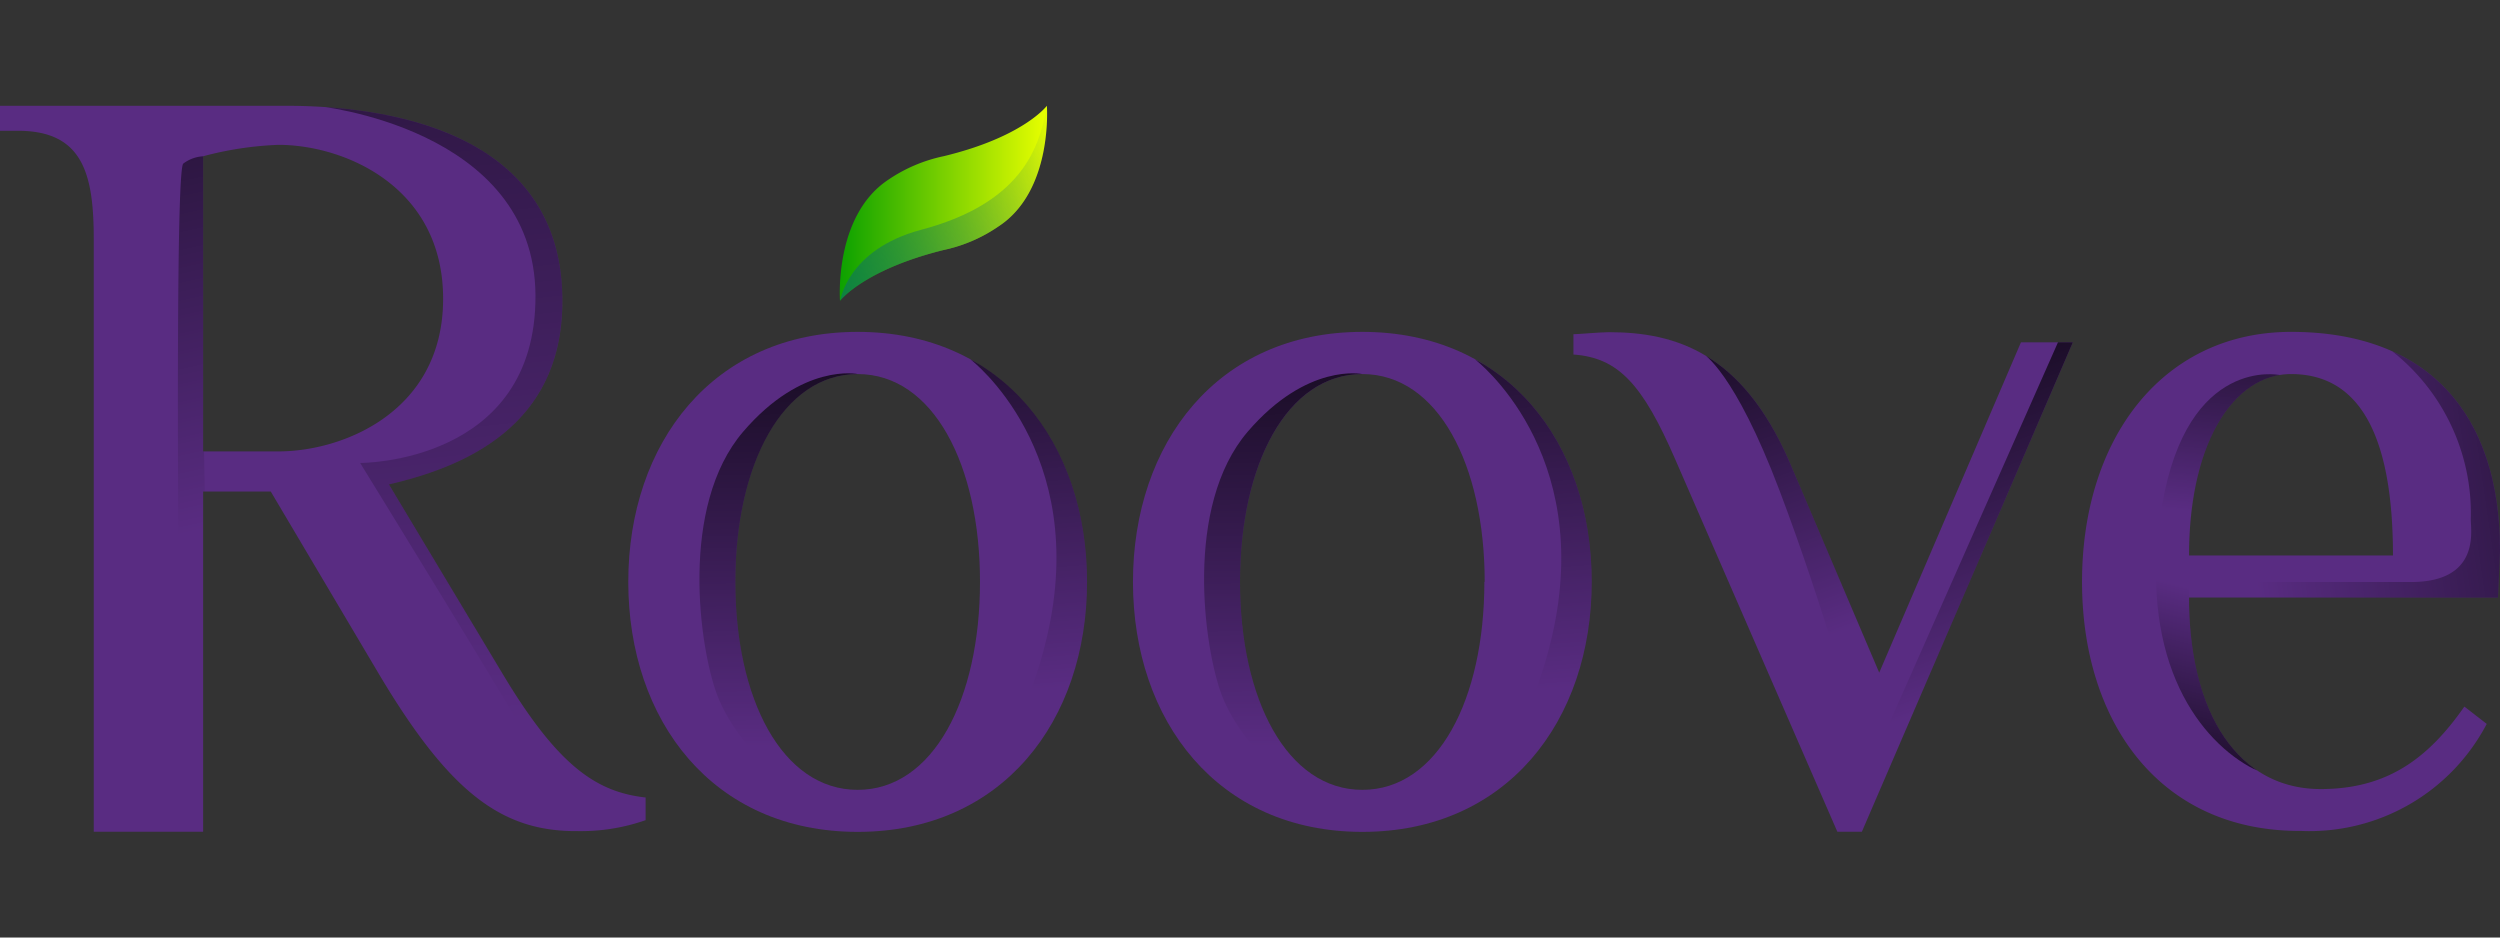 <svg id="Layer_1" data-name="Layer 1" xmlns="http://www.w3.org/2000/svg" xmlns:xlink="http://www.w3.org/1999/xlink" width="160" height="60" viewBox="0 0 160 60"><rect x="0" y="0" width="160" height="60" fill="#333333" stroke="none"/><defs><style>.cls-1{fill:none;}.cls-2{fill:#592c82;}.cls-3{fill:url(#White_Black_5);}.cls-4{clip-path:url(#clip-path);}.cls-5{fill:url(#linear-gradient);}.cls-6{clip-path:url(#clip-path-2);}.cls-7{fill:url(#linear-gradient-2);}.cls-8{fill:url(#linear-gradient-3);}.cls-9{clip-path:url(#clip-path-3);}.cls-10{fill:url(#linear-gradient-4);}.cls-11{fill:url(#linear-gradient-5);}.cls-12{clip-path:url(#clip-path-4);}.cls-13{fill:url(#linear-gradient-6);}.cls-14{fill:url(#linear-gradient-7);}.cls-15{fill:url(#linear-gradient-8);}.cls-16{clip-path:url(#clip-path-5);}.cls-17{fill:url(#linear-gradient-9);}.cls-18{fill:url(#linear-gradient-10);}.cls-19{clip-path:url(#clip-path-6);}.cls-20{fill:url(#linear-gradient-11);}.cls-21{fill:url(#linear-gradient-12);}</style><linearGradient id="White_Black_5" x1="53.76" y1="13.01" x2="67.02" y2="13.01" gradientUnits="userSpaceOnUse"><stop offset="0" stop-color="#0ca100"/><stop offset="1" stop-color="#e8ff00"/></linearGradient><clipPath id="clip-path"><path class="cls-1" d="M60.39,16a9.76,9.76,0,0,0,3.5-1.5C67.41,12.22,67,6.77,67,6.77s-1.5,2-6.62,3.23a9.91,9.91,0,0,0-3.51,1.49c-3.52,2.31-3.11,7.76-3.11,7.76S55.26,17.27,60.39,16Z"/></clipPath><linearGradient id="linear-gradient" x1="69.92" y1="9.57" x2="49.6" y2="26.46" gradientUnits="userSpaceOnUse"><stop offset="0" stop-color="#287362" stop-opacity="0"/><stop offset="1" stop-color="#00755c"/></linearGradient><clipPath id="clip-path-2"><path class="cls-1" d="M72.51,37.24c0-8.87,5.41-16,14.68-16s14.68,7.11,14.68,16-5.42,16-14.68,16S72.51,46.12,72.51,37.24Zm22.51,0c0-7.5-3-13.3-7.83-13.3s-7.83,5.8-7.83,13.3,3,13.31,7.83,13.31S95,44.75,95,37.24Z"/></clipPath><linearGradient id="linear-gradient-2" x1="82.79" y1="47.74" x2="82.36" y2="13.81" gradientUnits="userSpaceOnUse"><stop offset="0" stop-opacity="0"/><stop offset="1"/></linearGradient><linearGradient id="linear-gradient-3" x1="97.38" y1="44.21" x2="94.57" y2="9.06" xlink:href="#linear-gradient-2"/><clipPath id="clip-path-3"><path class="cls-1" d="M107.22,29.41c-2.09-4.82-3.65-6.52-6.52-6.72v-1.3c.32,0,1.69-.13,2.28-.13,4.31,0,8.48,1.37,11.48,8.15l5.81,13.64,9.07-21.14h3.32l-13.5,31.32h-1.57Z"/></clipPath><linearGradient id="linear-gradient-4" x1="118.09" y1="40.31" x2="108.13" y2="13.53" xlink:href="#linear-gradient-2"/><linearGradient id="linear-gradient-5" x1="128.64" y1="43.48" x2="118.98" y2="17.51" xlink:href="#linear-gradient-2"/><clipPath id="clip-path-4"><path class="cls-1" d="M133.25,37.24c0-9.26,5.22-16,13.38-16,8.67,0,13.37,5.15,13.37,14l-.13,3H140.1c0,7.5,3.2,12.26,8.42,12.26,4.3,0,6.91-2,9.2-5.28l1.43,1.11a12.8,12.8,0,0,1-11.87,6.85C138.14,53.23,133.25,46.12,133.25,37.24Zm19.9-1.69c0-7.83-2.22-11.61-6.52-11.61-3.66,0-6.53,4.37-6.53,11.61Z"/></clipPath><linearGradient id="linear-gradient-6" x1="143.99" y1="34.23" x2="181.86" y2="28.68" xlink:href="#linear-gradient-2"/><linearGradient id="linear-gradient-7" x1="143.35" y1="38.42" x2="139.4" y2="54.01" xlink:href="#linear-gradient-2"/><linearGradient id="linear-gradient-8" x1="143.68" y1="33.06" x2="145.39" y2="14.29" xlink:href="#linear-gradient-2"/><clipPath id="clip-path-5"><path class="cls-1" d="M24.27,43.17,17.33,31.46H13V53.23H6V15.3c0-4.16-.69-6.93-4.85-6.93H0V6.77H18.3c6,0,17.69,1.39,17.69,12.48C36,27,30.16,29.79,24.89,31l7.28,12.13c3.54,5.9,6,7.56,9.15,7.91v1.45a12.49,12.49,0,0,1-4.36.7C32.11,53.23,28.78,50.73,24.27,43.17ZM17.82,28.89c4.16,0,10.54-2.56,10.54-9.77S22,9.27,17.82,9.27A21.75,21.75,0,0,0,13,10V28.89Z"/></clipPath><linearGradient id="linear-gradient-9" x1="32.72" y1="46" x2="23.86" y2="-39.99" xlink:href="#linear-gradient-2"/><linearGradient id="linear-gradient-10" x1="14.24" y1="33.61" x2="3.86" y2="-12.69" xlink:href="#linear-gradient-2"/><clipPath id="clip-path-6"><path class="cls-1" d="M40.21,37.24c0-8.87,5.42-16,14.69-16s14.67,7.11,14.67,16-5.41,16-14.67,16S40.21,46.12,40.21,37.24Zm22.51,0c0-7.5-3-13.3-7.82-13.3s-7.84,5.8-7.84,13.3,3,13.31,7.84,13.31S62.72,44.75,62.72,37.24Z"/></clipPath><linearGradient id="linear-gradient-11" x1="50.5" y1="47.74" x2="50.07" y2="13.81" xlink:href="#linear-gradient-2"/><linearGradient id="linear-gradient-12" x1="65.09" y1="44.21" x2="62.28" y2="9.06" xlink:href="#linear-gradient-2"/></defs><path class="cls-2" d="M24.27,43.17,17.33,31.46H13V53.23H6V15.3c0-4.16-.69-6.93-4.85-6.93H0V6.77H18.3c6,0,17.69,1.39,17.69,12.48C36,27,30.16,29.79,24.89,31l7.28,12.13c3.54,5.9,6,7.56,9.15,7.91v1.45a12.49,12.49,0,0,1-4.36.7C32.11,53.23,28.78,50.73,24.27,43.17ZM17.82,28.89c4.16,0,10.54-2.56,10.54-9.77S22,9.27,17.82,9.27A21.75,21.75,0,0,0,13,10V28.89Z"/><path class="cls-2" d="M40.21,37.24c0-8.87,5.42-16,14.68-16s14.68,7.11,14.68,16-5.41,16-14.68,16S40.21,46.12,40.21,37.24Zm22.51,0c0-7.5-3-13.3-7.83-13.3s-7.83,5.8-7.83,13.3,3,13.31,7.83,13.31S62.72,44.75,62.72,37.24Z"/><path class="cls-2" d="M72.51,37.24c0-8.87,5.41-16,14.68-16s14.68,7.11,14.68,16-5.42,16-14.68,16S72.51,46.12,72.51,37.24Zm22.51,0c0-7.5-3-13.3-7.83-13.3s-7.83,5.8-7.83,13.3,3,13.31,7.83,13.31S95,44.75,95,37.24Z"/><path class="cls-2" d="M107.22,29.41c-2.09-4.82-3.65-6.52-6.52-6.72v-1.3c.32,0,1.69-.13,2.28-.13,4.31,0,8.48,1.37,11.48,8.15l5.81,13.64,9.07-21.14h3.32l-13.5,31.32h-1.57Z"/><path class="cls-2" d="M133.25,37.24c0-9.26,5.22-16,13.38-16,8.67,0,13.37,5.15,13.37,14l-.13,3H140.1c0,7.5,3.2,12.26,8.42,12.26,4.3,0,6.91-2,9.2-5.28l1.43,1.11a12.8,12.8,0,0,1-11.87,6.85C138.14,53.23,133.25,46.12,133.25,37.24Zm19.9-1.69c0-7.83-2.22-11.61-6.52-11.61-3.66,0-6.53,4.37-6.53,11.61Z"/><path class="cls-3" d="M60.39,16a9.76,9.76,0,0,0,3.5-1.5C67.41,12.22,67,6.77,67,6.77s-1.5,2-6.62,3.23a9.91,9.91,0,0,0-3.51,1.49c-3.52,2.31-3.11,7.76-3.11,7.76S55.26,17.27,60.39,16Z"/><g class="cls-4"><path class="cls-5" d="M53.77,19.25s.46-3.28,5.17-4.54C65.39,13,66.54,9.45,67,6.77c0,0,4,7.72.91,9.65s-11.22,5.27-14.15,3"/></g><g class="cls-6"><path class="cls-7" d="M87.19,23.94s-3.52-.75-7.33,3.68c-4.1,4.78-2.8,13.86-1.67,16.86,1.37,3.6,5.9,7.56,8.44,7.24S88.27,25.18,87.19,23.94Z"/><path class="cls-8" d="M94.4,23s7.69,5.85,4.92,17.77C97.07,50.43,92,50.85,92,50.85s-1.22,2,3.1,1.22S110.48,31.63,94.4,23Z"/></g><g class="cls-9"><path class="cls-10" d="M109,22.64s2,1.11,4.9,8.78,4.88,15,4.88,15l1.53-3.42S118.19,24.2,109,22.64Z"/><path class="cls-11" d="M131.71,21.91l-13.28,30,.73,1.35L133.83,22S134.42,21.14,131.71,21.91Z"/></g><g class="cls-12"><path class="cls-13" d="M152.45,22a13.21,13.21,0,0,1,5.68,11.25c0,.73.61,4-3.84,4H142.81s.79,1.23,5.53,1.83,15.48,8.84,13.08-1S159.3,22,152.45,22Z"/><path class="cls-14" d="M145.89,24s-5.88-1.23-7.51,8.32,2.12,14.78,5.55,16.73,4-2.85,4-2.85l-7.83-7.91V35.55S144.58,24.81,145.89,24Z"/><path class="cls-15" d="M145.89,24s-5.88-1.23-7.51,8.32,2.12,14.78,5.55,16.73,4-2.85,4-2.85l-7.83-7.91V35.55S144.58,24.81,145.89,24Z"/></g><g class="cls-16"><path class="cls-17" d="M20.21,6.77s14,1.35,14.06,12.13S23.05,29.63,23.05,29.63s10.38,16.85,11,18.18S38.75,50,38.75,50s.8-36.63-2-39.65S26.07,4.94,20.21,6.77Z"/><path class="cls-18" d="M14.8,10.15,13.21,10a2.31,2.31,0,0,0-1.48.47c-.65.53-.18,41-.18,41l1.95,2.31L13,25.58l3.49-11.89Z"/></g><g class="cls-19"><path class="cls-20" d="M54.9,23.94s-3.53-.75-7.33,3.68c-4.11,4.78-2.81,13.86-1.67,16.86,1.36,3.6,5.89,7.56,8.43,7.24S56,25.18,54.9,23.94Z"/><path class="cls-21" d="M62.11,23S69.8,28.86,67,40.78c-2.24,9.65-7.33,10.07-7.33,10.07s-1.22,2,3.1,1.22S78.18,31.63,62.11,23Z"/></g></svg>